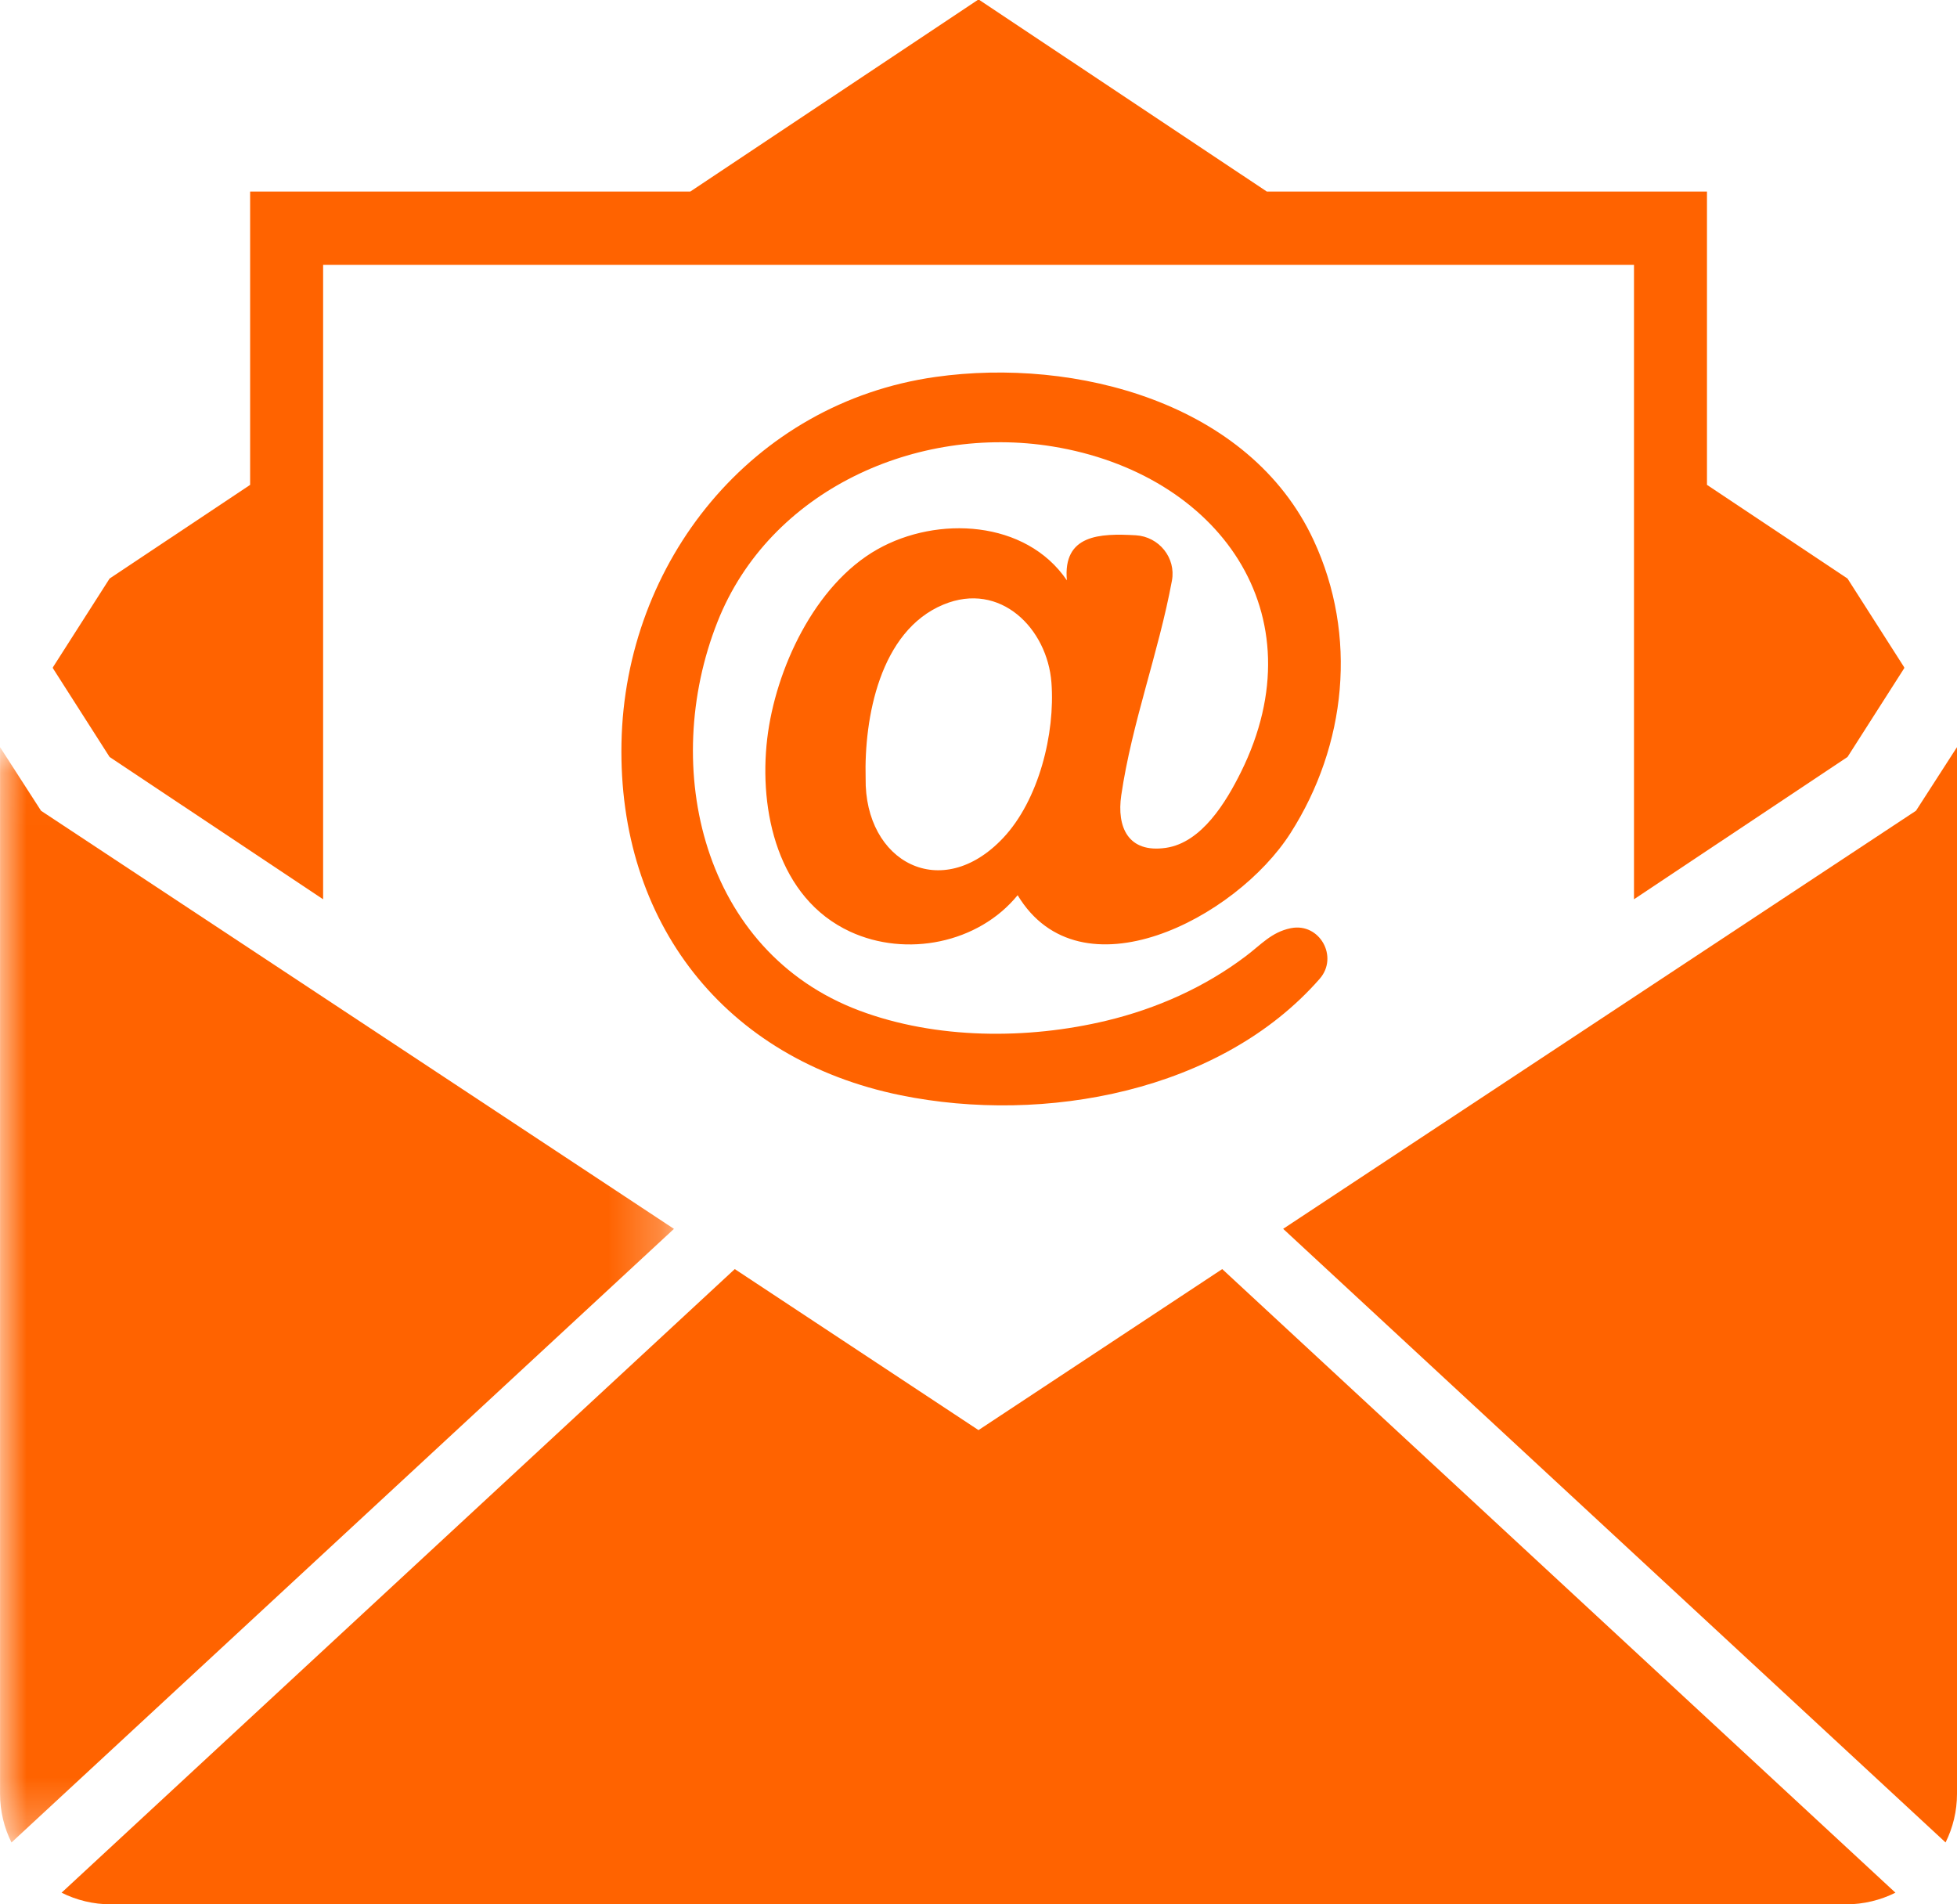 <svg height="36" viewBox="0 0 37 36" width="37" xmlns="http://www.w3.org/2000/svg" xmlns:xlink="http://www.w3.org/1999/xlink"><mask id="a" fill="#fff"><path d="m0 .024v20.705h12.741v-20.705z" fill="#fff" fill-rule="evenodd"/></mask><g fill="#ff6300" fill-rule="evenodd"><path d="m18.485 0-5.434 3.621h-8.322v5.545l-2.657 1.771-1.072 1.678v.017l1.072 1.678 4.037 2.69v-8.753-3.241h4.864 15.056 4.864v3.241 8.753l4.037-2.69 1.072-1.678v-.017l-1.072-1.678-2.657-1.771v-5.545h-8.322l-5.434-3.621z"/><g transform="translate(0 7)"><path d="m36.999 7.125-.774 1.201-11.965 7.904 12.524 11.6c.138-.278.216-.59.216-.919v-19.721c0-.021-.001-.043-.001-.065"/><path d="m.776 1.226-.774-1.201c-.001.021-.001.043-.001.065v19.721c0 .329.078.642.216.919l12.525-11.6z" mask="url(#a)" transform="translate(0 7.101)"/><path d="m18.5 20.035-4.608-3.044-12.728 11.789c.282.141.599.22.934.22h32.804c.335 0 .652-.08.934-.22l-12.728-11.789z"/><path d="m18.966 8.841c-1.166 1.238-2.623.459-2.6-1.13-.03-1.136.267-2.783 1.471-3.282 1.077-.447 1.965.455 2.042 1.475.073.963-.239 2.221-.913 2.937m-2.378-5.456c-1.188.671-1.929 2.273-2.083 3.582-.16 1.361.2 3.012 1.568 3.645 1.06.49 2.423.223 3.167-.689 1.185 1.967 4.127.444 5.159-1.174 1.06-1.66 1.275-3.737.435-5.54-1.211-2.6-4.503-3.457-7.148-3.083-3.468.49-5.87 3.497-5.936 6.921-.066 3.383 1.945 5.978 5.279 6.658 2.713.553 6.052-.065 7.922-2.202.362-.414-.001-1.063-.542-.957-.004.001-.008.002-.011.002-.359.075-.556.31-.841.525-.779.59-1.687.994-2.636 1.222-1.496.359-3.222.354-4.672-.19-2.968-1.114-3.775-4.591-2.684-7.349.984-2.489 3.768-3.734 6.335-3.316 3.13.51 5.053 3.152 3.56 6.16-.275.553-.736 1.329-1.417 1.428-.717.104-.931-.395-.844-.993.202-1.377.703-2.683.958-4.058.08-.431-.244-.832-.683-.858-.681-.039-1.381-.013-1.303.852-.776-1.141-2.451-1.225-3.581-.587"/></g></g></svg>